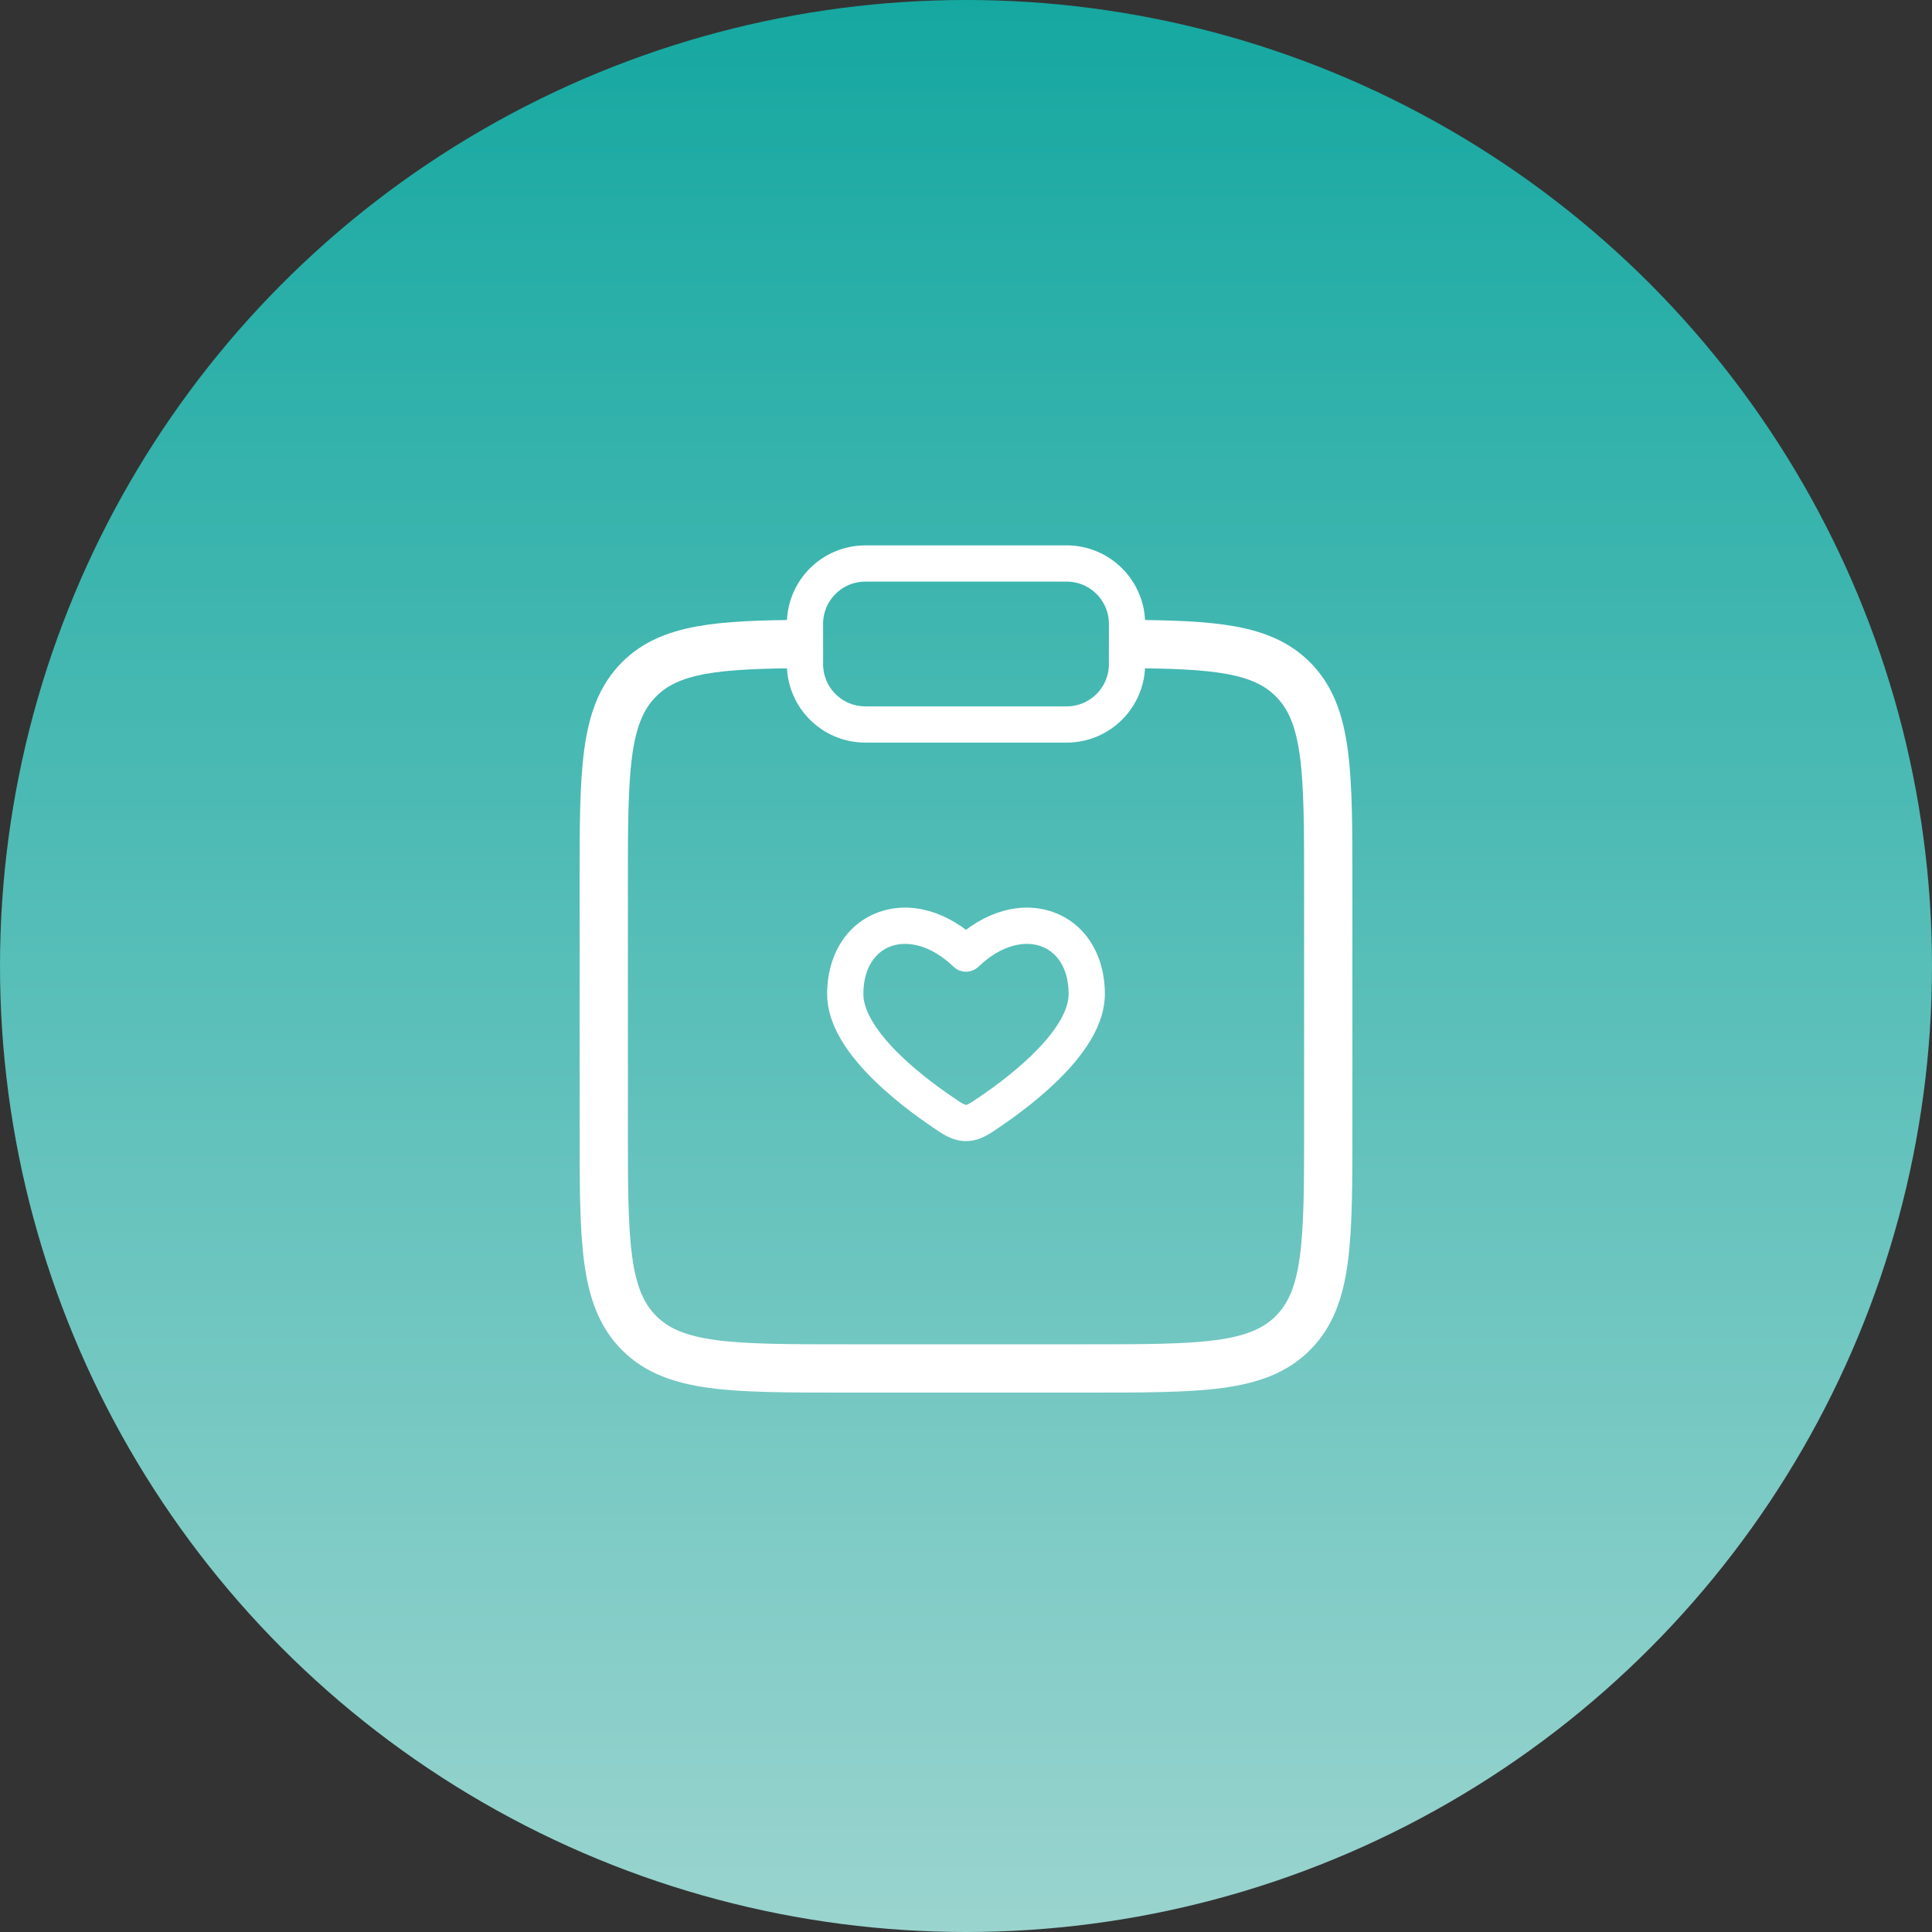 <?xml version="1.0" encoding="UTF-8"?> <svg xmlns="http://www.w3.org/2000/svg" width="80" height="80" viewBox="0 0 80 80" fill="none"><rect x="0" y="0" width="80" height="80" fill="#333333" stroke="none"/><circle cx="40" cy="40" r="40" fill="url(#paint0_linear_0_315)"></circle><path d="M46.667 26.667C50.292 26.687 52.255 26.848 53.535 28.128C55 29.593 55 31.95 55 36.664V46.664C55 51.378 55 53.735 53.535 55.199C52.071 56.664 49.714 56.664 45 56.664H35C30.286 56.664 27.929 56.664 26.465 55.199C25 53.735 25 51.378 25 46.664V36.664C25 31.95 25 29.593 26.465 28.128C27.745 26.848 29.708 26.687 33.333 26.667" stroke="white" stroke-width="2"></path><path d="M40 39.486L39.481 40.027C39.771 40.305 40.229 40.305 40.519 40.027L40 39.486ZM39.031 46.051L38.61 46.671L39.031 46.051ZM40.969 46.051L40.548 45.43L40.969 46.051ZM40 46.5L40 47.25L40 46.5ZM39.452 45.43C38.743 44.95 37.785 44.234 37.012 43.426C36.207 42.585 35.75 41.796 35.75 41.161H34.25C34.25 42.417 35.081 43.579 35.928 44.464C36.807 45.382 37.864 46.166 38.61 46.671L39.452 45.43ZM35.75 41.161C35.75 40.027 36.288 39.394 36.904 39.178C37.542 38.954 38.506 39.093 39.481 40.027L40.519 38.944C39.244 37.724 37.708 37.306 36.408 37.762C35.087 38.225 34.25 39.506 34.25 41.161H35.75ZM41.39 46.671C42.136 46.166 43.193 45.382 44.072 44.464C44.919 43.579 45.75 42.417 45.75 41.161H44.25C44.25 41.796 43.793 42.585 42.988 43.426C42.215 44.234 41.257 44.95 40.548 45.43L41.39 46.671ZM45.75 41.161C45.75 39.506 44.913 38.225 43.592 37.762C42.292 37.306 40.756 37.724 39.481 38.944L40.519 40.027C41.494 39.093 42.458 38.954 43.096 39.178C43.712 39.394 44.25 40.027 44.25 41.161H45.75ZM38.61 46.671C38.991 46.93 39.416 47.25 40 47.25L40 45.75C39.988 45.75 39.972 45.752 39.903 45.717C39.807 45.669 39.687 45.59 39.452 45.43L38.61 46.671ZM40.548 45.43C40.313 45.59 40.193 45.669 40.097 45.717C40.028 45.752 40.012 45.75 40 45.75L40 47.25C40.584 47.25 41.009 46.93 41.39 46.671L40.548 45.43Z" fill="white"></path><path d="M33.333 25.833C33.333 24.453 34.453 23.333 35.833 23.333H44.167C45.547 23.333 46.667 24.453 46.667 25.833V27.5C46.667 28.881 45.547 30 44.167 30H35.833C34.453 30 33.333 28.881 33.333 27.5V25.833Z" stroke="white" stroke-width="1.5"></path><defs><linearGradient id="paint0_linear_0_315" x1="40" y1="0" x2="40" y2="80" gradientUnits="userSpaceOnUse"><stop stop-color="#15A8A1"></stop><stop offset="1" stop-color="#9AD4CF"></stop></linearGradient></defs></svg> 